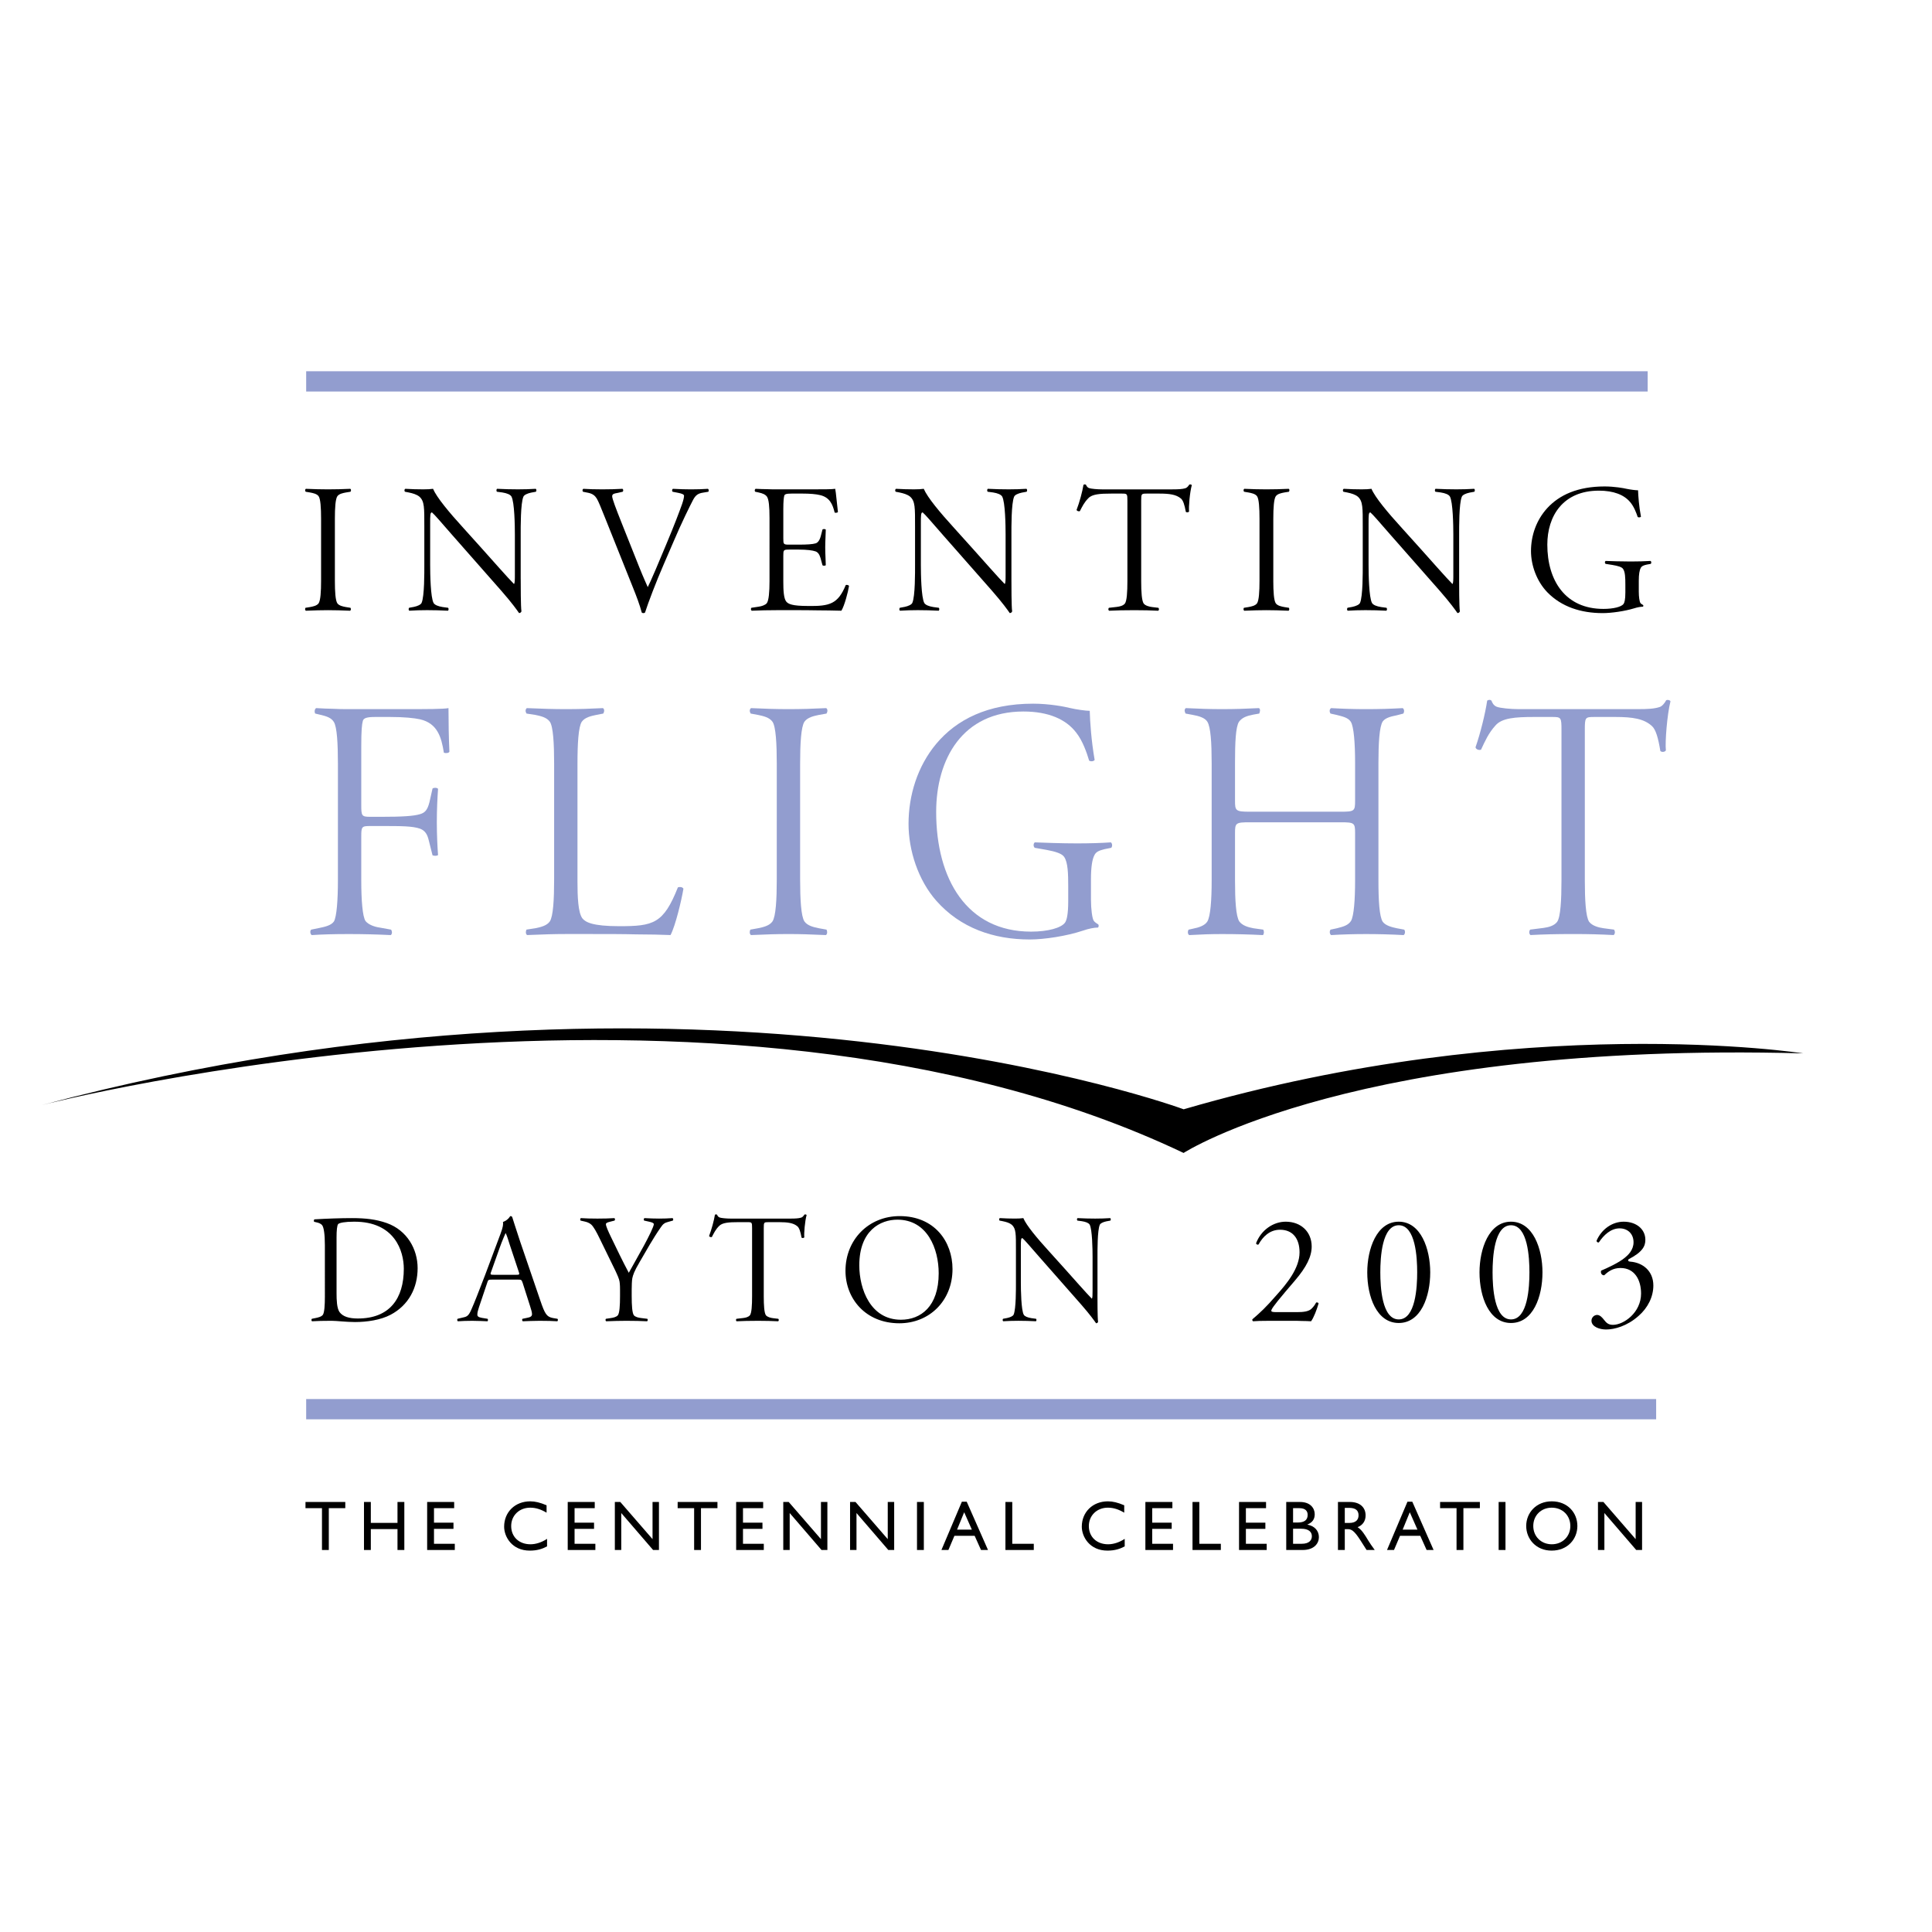 <?xml version="1.0" encoding="utf-8"?>
<!-- Generator: Adobe Illustrator 13.0.0, SVG Export Plug-In . SVG Version: 6.00 Build 14948)  -->
<!DOCTYPE svg PUBLIC "-//W3C//DTD SVG 1.0//EN" "http://www.w3.org/TR/2001/REC-SVG-20010904/DTD/svg10.dtd">
<svg version="1.0" id="Layer_1" xmlns="http://www.w3.org/2000/svg" xmlns:xlink="http://www.w3.org/1999/xlink" x="0px" y="0px"
	 width="192.756px" height="192.756px" viewBox="0 0 192.756 192.756" enable-background="new 0 0 192.756 192.756"
	 xml:space="preserve">
<g>
	<polygon fill-rule="evenodd" clip-rule="evenodd" fill="#FFFFFF" points="0,0 192.756,0 192.756,192.756 0,192.756 0,0 	"/>
	<path fill="none" stroke="#929DCF" stroke-width="2.023" stroke-miterlimit="2.613" d="M30.547,140.594h134.687 M30.547,38.051
		h133.841"/>
	<path fill-rule="evenodd" clip-rule="evenodd" d="M33.411,57.955c0,1.06,0.054,1.973,0.253,2.247
		c0.181,0.237,0.561,0.311,0.851,0.365l0.453,0.073c0.055,0.091,0.055,0.237-0.036,0.292c-0.942-0.037-1.485-0.055-2.209-0.055
		c-0.725,0-1.268,0.018-2.209,0.055c-0.091-0.055-0.091-0.201-0.037-0.292l0.453-0.073c0.29-0.055,0.67-0.128,0.851-0.365
		c0.199-0.274,0.253-1.187,0.253-2.247v-6.209c0-1.06-0.054-1.991-0.253-2.247c-0.181-0.237-0.561-0.31-0.851-0.365l-0.435-0.073
		c-0.072-0.109-0.072-0.219,0.019-0.292c0.887,0.036,1.466,0.054,2.209,0.054c0.778,0,1.412-0.018,2.227-0.054
		c0.09,0.054,0.09,0.183,0.018,0.292l-0.453,0.073c-0.29,0.055-0.67,0.128-0.851,0.365c-0.199,0.274-0.253,1.188-0.253,2.247V57.955
		L33.411,57.955z"/>
	<path fill-rule="evenodd" clip-rule="evenodd" d="M51.952,57.772c0,0.548,0,2.794,0.072,3.214
		c-0.019,0.092-0.091,0.165-0.235,0.183c-0.217-0.311-0.688-0.986-1.774-2.228l-4.871-5.534c-1.358-1.553-1.72-1.991-2.046-2.283
		c-0.181,0-0.181,0.274-0.181,1.132v4.127c0,0.858,0.036,3.232,0.344,3.78c0.126,0.201,0.453,0.329,0.905,0.402l0.543,0.073
		c0.072,0.073,0.054,0.255-0.019,0.292c-0.724-0.037-1.395-0.055-2.082-0.055c-0.67,0-1.159,0.018-1.774,0.055
		c-0.073-0.055-0.091-0.183-0.019-0.292l0.489-0.091c0.344-0.073,0.688-0.219,0.76-0.402c0.29-0.657,0.271-3.104,0.271-3.762v-3.835
		c0-1.899,0.018-2.539-0.489-2.995c-0.271-0.219-0.633-0.329-1.068-0.42l-0.381-0.073c-0.072-0.109-0.054-0.238,0.036-0.292
		c0.616,0.036,1.195,0.054,1.793,0.054c0.416,0,0.724-0.018,0.978-0.054c0.362,0.858,1.611,2.356,3.06,3.945l1.792,1.99
		c0.851,0.95,2.752,3.105,3.223,3.562c0.09-0.073,0.09-0.438,0.09-0.95v-4c0-0.858-0.036-3.233-0.344-3.78
		c-0.126-0.201-0.453-0.329-0.905-0.402l-0.543-0.073c-0.072-0.073-0.055-0.256,0.018-0.292c0.725,0.036,1.395,0.054,2.083,0.054
		c0.669,0,1.159-0.018,1.774-0.054c0.072,0.054,0.091,0.183,0.019,0.292l-0.489,0.091c-0.344,0.073-0.688,0.219-0.761,0.402
		c-0.29,0.658-0.271,3.104-0.271,3.762V57.772L51.952,57.772z"/>
	<path fill-rule="evenodd" clip-rule="evenodd" d="M60.371,51.672c-0.453-1.132-0.652-1.625-0.833-1.936
		c-0.181-0.292-0.417-0.475-0.833-0.566l-0.543-0.109c-0.073-0.109-0.055-0.238,0.036-0.292c0.543,0.036,1.141,0.054,1.901,0.054
		c0.724,0,1.34-0.018,2.01-0.054c0.091,0.073,0.091,0.219,0.018,0.292l-0.471,0.109c-0.398,0.073-0.579,0.11-0.579,0.348
		c0,0.237,0.38,1.242,0.941,2.648l1.775,4.456c0.417,1.041,0.742,1.735,0.833,1.954c0.145-0.292,0.38-0.785,0.797-1.771l1.014-2.411
		c0.905-2.155,1.321-3.287,1.611-4.091c0.126-0.365,0.199-0.676,0.199-0.84c0-0.128-0.199-0.219-0.58-0.292l-0.562-0.109
		c-0.072-0.073-0.072-0.238,0.037-0.292c0.669,0.036,1.25,0.054,1.81,0.054c0.598,0,1.141-0.018,1.685-0.054
		c0.09,0.073,0.09,0.201,0.036,0.292l-0.543,0.091c-0.453,0.073-0.724,0.219-0.996,0.749c-0.253,0.475-1.176,2.337-1.955,4.182
		l-0.978,2.265c-0.725,1.662-1.539,3.798-1.847,4.767c-0.036,0.037-0.108,0.055-0.163,0.055c-0.055,0-0.127-0.018-0.163-0.055
		c-0.199-0.767-0.543-1.662-0.851-2.429L60.371,51.672L60.371,51.672z"/>
	<path fill-rule="evenodd" clip-rule="evenodd" d="M76.775,51.708c0-1.205-0.073-1.881-0.254-2.155
		c-0.163-0.219-0.416-0.329-0.833-0.42l-0.344-0.073c-0.072-0.091-0.054-0.219,0.036-0.292c0.417,0.019,0.761,0.036,1.123,0.036
		c0.344,0.018,0.688,0.018,1.05,0.018h3.332c1.159,0,2.173,0,2.444-0.054c0.073,0.311,0.181,1.625,0.271,2.319
		c-0.054,0.073-0.217,0.091-0.326,0.055c-0.199-0.821-0.489-1.534-1.485-1.753c-0.38-0.091-0.96-0.146-1.774-0.146H79.02
		c-0.616,0-0.743,0.073-0.779,0.237c-0.037,0.146-0.09,0.457-0.09,1.333v2.904c0,0.566,0.018,0.621,0.543,0.621h1.014
		c0.796,0,1.376-0.036,1.666-0.127c0.181-0.055,0.38-0.238,0.507-0.694l0.181-0.694c0.072-0.055,0.271-0.055,0.326,0.018
		c0,0.366-0.055,1.096-0.055,1.772c0,0.694,0.055,1.388,0.055,1.771c-0.055,0.073-0.254,0.073-0.326,0.018l-0.199-0.73
		c-0.109-0.365-0.254-0.566-0.489-0.658c-0.308-0.109-0.869-0.182-1.666-0.182h-1.014c-0.525,0-0.543,0.055-0.543,0.621v2.575
		c0,0.859,0.036,1.699,0.308,2.009c0.199,0.22,0.562,0.42,2.137,0.42c2.19,0.037,3.005-0.2,3.784-2.082
		c0.09-0.055,0.308,0,0.326,0.091c-0.09,0.584-0.453,1.972-0.76,2.465c-0.815-0.019-1.612-0.037-2.39-0.037
		c-0.76-0.018-1.521-0.018-2.282-0.018h-1.72c-0.905,0-1.72,0.018-2.553,0.055c-0.091-0.055-0.109-0.201-0.037-0.292l0.724-0.11
		c0.29-0.036,0.67-0.165,0.815-0.347c0.199-0.256,0.272-1.133,0.272-2.192V51.708L76.775,51.708z"/>
	<path fill-rule="evenodd" clip-rule="evenodd" d="M100.91,57.772c0,0.548,0,2.794,0.072,3.214c-0.018,0.092-0.09,0.165-0.236,0.183
		c-0.217-0.311-0.688-0.986-1.773-2.228l-4.871-5.534c-1.358-1.553-1.72-1.991-2.046-2.283c-0.181,0-0.181,0.274-0.181,1.132v4.127
		c0,0.858,0.036,3.232,0.344,3.78c0.126,0.201,0.453,0.329,0.905,0.402l0.543,0.073c0.073,0.073,0.055,0.255-0.018,0.292
		c-0.725-0.037-1.395-0.055-2.083-0.055c-0.67,0-1.159,0.018-1.774,0.055c-0.072-0.055-0.09-0.183-0.018-0.292l0.489-0.091
		c0.344-0.073,0.688-0.219,0.761-0.402c0.29-0.657,0.271-3.104,0.271-3.762v-3.835c0-1.899,0.018-2.539-0.489-2.995
		c-0.271-0.219-0.634-0.329-1.068-0.42l-0.38-0.073c-0.073-0.109-0.054-0.238,0.036-0.292c0.616,0.036,1.195,0.054,1.792,0.054
		c0.417,0,0.724-0.018,0.978-0.054c0.362,0.858,1.612,2.356,3.06,3.945l1.792,1.99c0.852,0.95,2.752,3.105,3.223,3.562
		c0.09-0.073,0.09-0.438,0.09-0.95v-4c0-0.858-0.035-3.233-0.344-3.78c-0.127-0.201-0.453-0.329-0.904-0.402l-0.543-0.073
		c-0.074-0.073-0.055-0.256,0.018-0.292c0.725,0.036,1.395,0.054,2.082,0.054c0.67,0,1.158-0.018,1.773-0.054
		c0.072,0.054,0.092,0.183,0.02,0.292l-0.49,0.091c-0.344,0.073-0.688,0.219-0.76,0.402c-0.289,0.658-0.271,3.104-0.271,3.762
		V57.772L100.91,57.772z"/>
	<path fill-rule="evenodd" clip-rule="evenodd" d="M116.988,48.823c0.58,0,0.959-0.018,1.268-0.109
		c0.145-0.037,0.289-0.183,0.398-0.365c0.072-0.037,0.217-0.019,0.252,0.055c-0.199,0.712-0.324,2.191-0.271,2.63
		c-0.053,0.091-0.234,0.109-0.324,0.037c-0.127-0.712-0.271-1.151-0.49-1.333c-0.471-0.402-1.158-0.493-2.154-0.493h-1.248
		c-0.545,0-0.562,0.019-0.562,0.712v8.036c0,1.059,0.055,1.954,0.254,2.228c0.182,0.219,0.561,0.311,0.852,0.347l0.615,0.073
		c0.072,0.091,0.072,0.219-0.018,0.292c-0.779-0.037-1.449-0.055-2.373-0.055c-1.049,0-1.793,0.018-2.535,0.055
		c-0.09-0.073-0.09-0.201-0.018-0.292l0.797-0.091c0.289-0.037,0.615-0.11,0.797-0.329c0.199-0.255,0.254-1.169,0.254-2.228v-8.036
		c0-0.694-0.02-0.712-0.562-0.712h-1.051c-1.121,0-1.9,0.055-2.279,0.457c-0.418,0.42-0.617,0.84-0.852,1.297
		c-0.109,0.037-0.291,0-0.326-0.128c0.289-0.749,0.58-1.826,0.688-2.502c0.092-0.055,0.182-0.055,0.254,0
		c0.037,0.091,0.107,0.256,0.307,0.329c0.199,0.073,0.834,0.127,1.305,0.127H116.988L116.988,48.823z"/>
	<path fill-rule="evenodd" clip-rule="evenodd" d="M127.037,57.955c0,1.06,0.055,1.973,0.254,2.247
		c0.18,0.237,0.561,0.311,0.85,0.365l0.453,0.073c0.055,0.091,0.055,0.237-0.035,0.292c-0.943-0.037-1.486-0.055-2.211-0.055
		c-0.723,0-1.266,0.018-2.209,0.055c-0.09-0.055-0.09-0.201-0.035-0.292l0.453-0.073c0.289-0.055,0.67-0.128,0.852-0.365
		c0.197-0.274,0.252-1.187,0.252-2.247v-6.209c0-1.06-0.055-1.991-0.252-2.247c-0.182-0.237-0.562-0.31-0.852-0.365l-0.436-0.073
		c-0.072-0.109-0.072-0.219,0.018-0.292c0.889,0.036,1.467,0.054,2.209,0.054c0.779,0,1.414-0.018,2.229-0.054
		c0.09,0.054,0.09,0.183,0.018,0.292l-0.453,0.073c-0.289,0.055-0.67,0.128-0.85,0.365c-0.199,0.274-0.254,1.188-0.254,2.247V57.955
		L127.037,57.955z"/>
	<path fill-rule="evenodd" clip-rule="evenodd" d="M145.578,57.772c0,0.548,0,2.794,0.072,3.214
		c-0.02,0.092-0.092,0.165-0.236,0.183c-0.217-0.311-0.688-0.986-1.773-2.228l-4.871-5.534c-1.357-1.553-1.721-1.991-2.047-2.283
		c-0.18,0-0.18,0.274-0.18,1.132v4.127c0,0.858,0.035,3.232,0.344,3.78c0.127,0.201,0.453,0.329,0.904,0.402l0.543,0.073
		c0.074,0.073,0.055,0.255-0.018,0.292c-0.725-0.037-1.395-0.055-2.082-0.055c-0.67,0-1.158,0.018-1.773,0.055
		c-0.074-0.055-0.092-0.183-0.02-0.292l0.49-0.091c0.344-0.073,0.688-0.219,0.76-0.402c0.289-0.657,0.271-3.104,0.271-3.762v-3.835
		c0-1.899,0.018-2.539-0.488-2.995c-0.271-0.219-0.635-0.329-1.068-0.42l-0.381-0.073c-0.072-0.109-0.055-0.238,0.037-0.292
		c0.615,0.036,1.193,0.054,1.791,0.054c0.418,0,0.725-0.018,0.979-0.054c0.361,0.858,1.611,2.356,3.061,3.945l1.793,1.99
		c0.85,0.95,2.752,3.105,3.223,3.562c0.09-0.073,0.09-0.438,0.09-0.95v-4c0-0.858-0.037-3.233-0.344-3.78
		c-0.127-0.201-0.453-0.329-0.906-0.402l-0.543-0.073c-0.072-0.073-0.055-0.256,0.02-0.292c0.723,0.036,1.393,0.054,2.082,0.054
		c0.67,0,1.158-0.018,1.773-0.054c0.072,0.054,0.09,0.183,0.018,0.292l-0.488,0.091c-0.344,0.073-0.688,0.219-0.762,0.402
		c-0.289,0.658-0.27,3.104-0.27,3.762V57.772L145.578,57.772z"/>
	<path fill-rule="evenodd" clip-rule="evenodd" d="M163.502,59.032c0,0.511,0.072,1.004,0.164,1.132
		c0.072,0.092,0.182,0.146,0.271,0.201c0.035,0.055,0.018,0.128-0.02,0.165c-0.217,0-0.543,0.055-0.887,0.165
		c-0.959,0.292-2.281,0.475-3.131,0.475c-2.156,0-4.094-0.621-5.506-2.063c-1.086-1.114-1.646-2.721-1.646-4.127
		c0-1.534,0.523-3.086,1.629-4.292c1.195-1.297,3.023-2.155,5.721-2.155c0.961,0,1.883,0.165,2.191,0.238
		c0.344,0.073,0.906,0.146,1.141,0.146c0.02,0.584,0.09,1.589,0.289,2.629c-0.053,0.091-0.252,0.091-0.324,0.037
		c-0.146-0.438-0.381-1.06-0.762-1.498c-0.598-0.712-1.629-1.132-3.113-1.132c-3.586,0-5.143,2.538-5.143,5.387
		c0,3.598,1.811,6.411,5.594,6.411c0.996,0,1.793-0.201,2.01-0.493c0.092-0.128,0.182-0.42,0.182-1.151V58.32
		c0-0.675-0.018-1.278-0.236-1.57c-0.125-0.183-0.506-0.292-1.049-0.384l-0.688-0.109c-0.092-0.073-0.092-0.219,0-0.292
		c0.525,0.019,1.574,0.055,2.498,0.055c0.707,0,1.43-0.019,1.992-0.055c0.09,0.073,0.09,0.219,0.018,0.292l-0.398,0.073
		c-0.326,0.073-0.506,0.146-0.598,0.329c-0.127,0.219-0.199,0.639-0.199,1.278V59.032L163.502,59.032z"/>
	<path fill-rule="evenodd" clip-rule="evenodd" fill="#929DCF" d="M33.714,76.156c0-1.972-0.092-3.604-0.398-4.114
		c-0.245-0.408-0.674-0.578-1.44-0.748l-0.429-0.102c-0.092-0.17-0.062-0.442,0.092-0.544c0.674,0.034,1.195,0.068,1.685,0.068
		c0.521,0.034,1.011,0.034,1.593,0.034h5.699c1.961,0,3.769,0,4.229-0.102c0,1.428,0.031,3.026,0.092,4.352
		c-0.061,0.136-0.337,0.17-0.551,0.102c-0.246-1.563-0.644-2.924-2.359-3.332c-0.613-0.136-1.624-0.238-3.003-0.238h-1.501
		c-0.797,0-1.164,0.102-1.226,0.408c-0.092,0.34-0.153,0.918-0.153,2.55v5.813c0,1.088,0.031,1.19,0.889,1.19h1.104
		c2.053,0,3.248-0.068,3.891-0.271c0.429-0.137,0.705-0.341,0.919-1.19l0.307-1.36c0.123-0.102,0.46-0.102,0.551,0.034
		c-0.061,0.85-0.123,2.04-0.123,3.332c0,1.224,0.062,2.516,0.123,3.264c-0.091,0.102-0.367,0.102-0.551,0.033l-0.368-1.462
		c-0.153-0.646-0.367-0.985-0.858-1.189c-0.766-0.272-1.899-0.272-3.891-0.272h-1.104c-0.858,0-0.889,0.068-0.889,1.088v4.352
		c0,1.938,0.123,3.604,0.429,4.046c0.306,0.374,0.919,0.578,1.41,0.646l1.133,0.205c0.123,0.17,0.123,0.442-0.03,0.544
		c-1.41-0.068-2.727-0.102-4.167-0.102c-1.532,0-2.696,0.034-3.708,0.102c-0.153-0.068-0.214-0.408-0.062-0.544l0.828-0.17
		c0.49-0.102,1.164-0.238,1.44-0.646c0.276-0.476,0.398-2.142,0.398-4.08V76.156L33.714,76.156z"/>
	<path fill-rule="evenodd" clip-rule="evenodd" fill="#929DCF" d="M57.614,87.884c0,1.598,0.061,3.163,0.49,3.74
		c0.306,0.374,0.98,0.782,3.677,0.782c3.401,0,4.412-0.238,5.853-3.876c0.214-0.068,0.459-0.034,0.552,0.136
		c-0.184,1.122-0.797,3.706-1.287,4.624c-0.919-0.034-2.083-0.068-3.432-0.068c-1.317-0.034-2.849-0.034-4.504-0.034H56.45
		c-1.226,0-2.145,0.034-3.861,0.102c-0.153-0.102-0.153-0.374-0.061-0.544l0.889-0.137c0.49-0.102,1.133-0.237,1.44-0.68
		c0.337-0.51,0.429-2.209,0.429-4.182V76.19c0-1.972-0.092-3.706-0.429-4.182c-0.307-0.441-0.95-0.578-1.44-0.68l-0.889-0.136
		c-0.123-0.204-0.123-0.408,0.031-0.543c1.654,0.068,2.635,0.102,3.891,0.102c1.318,0,2.39-0.034,3.708-0.102
		c0.153,0.102,0.153,0.34,0.031,0.544l-0.705,0.136c-0.49,0.102-1.134,0.238-1.44,0.68c-0.338,0.51-0.429,2.21-0.429,4.182V87.884
		L57.614,87.884z"/>
	<path fill-rule="evenodd" clip-rule="evenodd" fill="#929DCF" d="M79.829,87.749c0,1.972,0.092,3.672,0.429,4.182
		c0.307,0.442,0.95,0.578,1.44,0.68l0.766,0.137c0.091,0.17,0.091,0.442-0.062,0.544c-1.593-0.068-2.513-0.102-3.738-0.102
		s-2.145,0.034-3.738,0.102c-0.154-0.102-0.154-0.374-0.062-0.544l0.766-0.137c0.49-0.102,1.133-0.237,1.44-0.68
		c0.337-0.51,0.429-2.209,0.429-4.182V76.19c0-1.972-0.092-3.706-0.429-4.182c-0.307-0.441-0.95-0.578-1.44-0.68l-0.736-0.136
		c-0.123-0.204-0.123-0.408,0.031-0.543c1.501,0.068,2.481,0.102,3.738,0.102c1.318,0,2.39-0.034,3.769-0.102
		c0.153,0.102,0.153,0.34,0.031,0.544l-0.766,0.136c-0.49,0.102-1.134,0.238-1.44,0.68c-0.337,0.51-0.429,2.21-0.429,4.182V87.749
		L79.829,87.749z"/>
	<path fill-rule="evenodd" clip-rule="evenodd" fill="#929DCF" d="M108.846,89.754c0,0.952,0.123,1.87,0.275,2.108
		c0.123,0.17,0.307,0.272,0.461,0.374c0.061,0.102,0.029,0.238-0.031,0.306c-0.367,0-0.92,0.103-1.502,0.306
		c-1.623,0.544-3.861,0.884-5.301,0.884c-3.646,0-6.925-1.156-9.314-3.842c-1.838-2.074-2.789-5.066-2.789-7.684
		c0-2.855,0.889-5.746,2.758-7.989c2.022-2.414,5.117-4.011,9.683-4.011c1.623,0,3.186,0.306,3.707,0.441
		c0.582,0.136,1.531,0.272,1.93,0.272c0.031,1.088,0.152,2.958,0.49,4.896c-0.092,0.17-0.43,0.17-0.551,0.068
		c-0.244-0.816-0.645-1.972-1.287-2.788c-1.012-1.326-2.758-2.108-5.27-2.108c-6.067,0-8.703,4.726-8.703,10.029
		c0,6.697,3.064,11.933,9.468,11.933c1.686,0,3.033-0.374,3.4-0.917c0.154-0.238,0.307-0.782,0.307-2.142v-1.462
		c0-1.257-0.031-2.379-0.398-2.923c-0.215-0.34-0.857-0.544-1.777-0.714l-1.164-0.204c-0.152-0.136-0.152-0.408,0-0.544
		c0.889,0.035,2.666,0.102,4.229,0.102c1.195,0,2.42-0.034,3.371-0.102c0.152,0.136,0.152,0.408,0.029,0.544l-0.674,0.136
		c-0.551,0.136-0.857,0.272-1.01,0.612c-0.215,0.408-0.338,1.19-0.338,2.38V89.754L108.846,89.754z"/>
	<path fill-rule="evenodd" clip-rule="evenodd" fill="#929DCF" d="M120.887,76.088c0-1.938-0.092-3.536-0.428-4.08
		c-0.246-0.408-0.889-0.578-1.439-0.68l-0.736-0.136c-0.123-0.237-0.123-0.442,0.029-0.543c1.41,0.068,2.391,0.102,3.617,0.102
		c1.225,0,2.328-0.034,3.676-0.102c0.154,0.102,0.123,0.307,0.031,0.544l-0.582,0.102c-0.705,0.136-1.133,0.306-1.439,0.714
		c-0.338,0.51-0.398,2.142-0.398,4.08v3.808c0,0.985,0.061,1.088,1.471,1.088h9.07c1.377,0,1.439-0.068,1.439-1.088v-3.808
		c0-1.904-0.123-3.604-0.43-4.08c-0.275-0.441-0.918-0.544-1.408-0.68l-0.613-0.136c-0.123-0.17-0.123-0.442,0.061-0.543
		c1.227,0.068,2.268,0.102,3.463,0.102c1.408,0,2.42-0.034,3.678-0.102c0.152,0.102,0.184,0.34,0.061,0.544l-0.645,0.17
		c-0.459,0.102-1.102,0.204-1.408,0.612c-0.338,0.51-0.43,2.21-0.43,4.114v11.763c0,1.972,0.092,3.604,0.43,4.114
		c0.307,0.408,0.949,0.544,1.408,0.646l0.736,0.137c0.123,0.17,0.092,0.442-0.061,0.544c-1.227-0.068-2.545-0.102-3.74-0.102
		c-1.193,0-2.389,0.034-3.492,0.102c-0.152-0.102-0.184-0.374-0.061-0.544l0.643-0.137c0.674-0.169,1.135-0.306,1.41-0.748
		c0.275-0.51,0.398-2.04,0.398-4.012v-4.725c0-1.02-0.062-1.088-1.439-1.088h-9.07c-1.41,0-1.471,0.068-1.471,1.088v4.725
		c0,1.972,0.092,3.57,0.428,4.08c0.307,0.408,0.859,0.578,1.41,0.68l0.98,0.137c0.092,0.17,0.092,0.407-0.031,0.544
		c-1.379-0.068-2.664-0.102-4.074-0.102c-1.227,0-2.023,0.034-3.279,0.102c-0.152-0.068-0.184-0.374-0.061-0.544l0.459-0.102
		c0.551-0.103,1.164-0.306,1.41-0.714c0.307-0.51,0.428-2.108,0.428-4.08V76.088L120.887,76.088z"/>
	<path fill-rule="evenodd" clip-rule="evenodd" fill="#929DCF" d="M163.416,70.75c0.982,0,1.625-0.034,2.146-0.204
		c0.244-0.068,0.49-0.34,0.674-0.68c0.123-0.068,0.367-0.034,0.428,0.102c-0.336,1.326-0.551,4.08-0.459,4.896
		c-0.092,0.17-0.398,0.204-0.551,0.068c-0.215-1.326-0.459-2.142-0.828-2.482c-0.797-0.748-1.961-0.918-3.646-0.918h-2.113
		c-0.92,0-0.949,0.034-0.949,1.326v14.958c0,1.972,0.092,3.638,0.428,4.148c0.307,0.408,0.949,0.578,1.439,0.646l1.043,0.137
		c0.123,0.17,0.123,0.407-0.031,0.544c-1.318-0.068-2.451-0.102-4.014-0.102c-1.777,0-3.033,0.034-4.289,0.102
		c-0.154-0.137-0.154-0.374-0.031-0.544l1.348-0.17c0.49-0.068,1.043-0.204,1.35-0.612c0.336-0.476,0.428-2.176,0.428-4.148V72.858
		c0-1.292-0.031-1.326-0.949-1.326h-1.777c-1.9,0-3.217,0.102-3.861,0.85c-0.705,0.781-1.041,1.563-1.439,2.414
		c-0.184,0.068-0.49,0-0.551-0.238c0.49-1.394,0.98-3.399,1.164-4.657c0.152-0.102,0.307-0.102,0.428,0
		c0.062,0.169,0.184,0.476,0.521,0.612c0.336,0.136,1.41,0.238,2.207,0.238H163.416L163.416,70.75z"/>
	<path fill-rule="evenodd" clip-rule="evenodd" d="M33.578,123.464c0-0.695,0.046-1.221,0.168-1.345
		c0.138-0.123,0.659-0.231,1.578-0.231c4.075-0.016,4.964,2.951,4.964,4.698c0,2.967-1.41,4.96-4.581,4.96
		c-0.889,0-1.501-0.186-1.838-0.648c-0.26-0.387-0.291-1.175-0.291-1.886V123.464L33.578,123.464z M32.414,129.32
		c0,0.896-0.046,1.623-0.199,1.854c-0.139,0.201-0.491,0.278-0.72,0.324l-0.383,0.078c-0.062,0.077-0.046,0.231,0.031,0.247
		c0.49-0.03,1.103-0.047,1.93-0.047c0.276,0,0.628,0.031,1.042,0.062c0.414,0.03,0.858,0.062,1.302,0.062
		c1.195,0,2.559-0.201,3.554-0.727c1.808-0.958,2.696-2.688,2.696-4.65c0-1.887-1.042-3.771-3.079-4.498
		c-1.057-0.371-2.099-0.494-3.478-0.494c-1.087,0-2.467,0.047-3.738,0.123c-0.077,0.047-0.077,0.217-0.016,0.248l0.199,0.046
		c0.214,0.047,0.444,0.108,0.598,0.31c0.153,0.216,0.26,0.881,0.26,1.978V129.32L32.414,129.32z"/>
	<path fill-rule="evenodd" clip-rule="evenodd" d="M49.328,127.188c-0.445,0-0.445-0.016-0.292-0.401l0.797-2.241
		c0.276-0.788,0.552-1.376,0.613-1.53c0.138,0.263,0.291,0.788,0.414,1.175l0.858,2.58c0.138,0.402,0.153,0.418-0.261,0.418H49.328
		L49.328,127.188z M51.656,127.667c0.337,0,0.383,0,0.49,0.325l0.735,2.302c0.123,0.371,0.199,0.649,0.199,0.819
		c0,0.231-0.184,0.31-0.506,0.371l-0.444,0.093c-0.062,0.077-0.046,0.185,0.03,0.247c0.49-0.016,1.057-0.047,1.67-0.047
		c0.797,0,1.302,0.017,1.777,0.047c0.062-0.062,0.077-0.186,0.016-0.247l-0.46-0.078c-0.628-0.123-0.797-0.401-1.256-1.745
		l-2.008-5.873c-0.505-1.499-0.689-2.147-0.781-2.41c-0.031-0.108-0.092-0.14-0.199-0.14c-0.046,0-0.153,0.355-0.736,0.587
		c0.031,0.217,0.016,0.48-0.245,1.175l-1.532,4.096c-0.736,1.916-1.058,2.735-1.364,3.43c-0.276,0.649-0.444,0.742-0.812,0.819
		l-0.582,0.14c-0.046,0.077-0.046,0.185,0.031,0.247c0.459-0.03,0.888-0.047,1.44-0.047c0.628,0.017,1.103,0.017,1.516,0.047
		c0.062-0.062,0.062-0.17,0.016-0.247l-0.567-0.093c-0.353-0.062-0.459-0.154-0.459-0.324c0-0.201,0.046-0.387,0.168-0.758
		l0.812-2.41c0.093-0.31,0.123-0.325,0.491-0.325H51.656L51.656,127.667z"/>
	<path fill-rule="evenodd" clip-rule="evenodd" d="M63.025,129.337c0,0.896,0.046,1.652,0.214,1.885
		c0.153,0.185,0.475,0.247,0.72,0.277l0.628,0.078c0.062,0.077,0.046,0.2-0.03,0.247c-0.628-0.03-1.242-0.047-2.069-0.047
		c-0.674,0-1.195,0.017-2.007,0.047c-0.076-0.03-0.092-0.186-0.03-0.247l0.521-0.078c0.199-0.03,0.521-0.093,0.673-0.277
		c0.169-0.216,0.215-0.989,0.215-1.885v-0.696c0-0.139,0-0.447-0.046-0.772c-0.031-0.247-0.23-0.695-0.444-1.144l-1.562-3.199
		c-0.307-0.634-0.582-1.127-0.812-1.344c-0.184-0.171-0.444-0.264-0.659-0.31l-0.413-0.093c-0.061-0.077-0.046-0.216,0.03-0.247
		c0.429,0.031,1.011,0.047,1.655,0.047c0.643,0,1.225-0.016,1.685-0.047c0.077,0.047,0.092,0.17,0.015,0.247l-0.49,0.124
		c-0.245,0.062-0.367,0.123-0.367,0.231c0,0.201,0.214,0.68,0.505,1.282c0.582,1.206,1.149,2.396,1.777,3.57
		c0.521-0.912,1.011-1.823,1.532-2.751c0.46-0.85,0.966-1.869,0.966-2.102c0-0.108-0.184-0.186-0.476-0.247l-0.49-0.108
		c-0.061-0.077-0.046-0.2,0.03-0.247c0.552,0.031,0.996,0.047,1.471,0.047s0.904-0.016,1.333-0.047
		c0.077,0.047,0.092,0.186,0.03,0.247l-0.444,0.124c-0.383,0.093-0.536,0.216-0.766,0.557c-0.766,1.097-1.425,2.287-2.099,3.445
		c-0.582,0.989-0.659,1.299-0.735,1.623c-0.046,0.231-0.062,0.772-0.062,1.097V129.337L63.025,129.337z"/>
	<path fill-rule="evenodd" clip-rule="evenodd" d="M78.851,121.579c0.49,0,0.812-0.016,1.073-0.094
		c0.122-0.031,0.245-0.154,0.336-0.309c0.062-0.03,0.184-0.016,0.215,0.046c-0.168,0.604-0.275,1.854-0.229,2.226
		c-0.046,0.077-0.2,0.093-0.276,0.031c-0.107-0.603-0.23-0.974-0.414-1.129c-0.399-0.34-0.981-0.416-1.823-0.416h-1.058
		c-0.459,0-0.475,0.015-0.475,0.602v6.801c0,0.896,0.046,1.652,0.214,1.885c0.153,0.185,0.475,0.263,0.72,0.293l0.521,0.062
		c0.061,0.077,0.061,0.185-0.015,0.247c-0.659-0.03-1.226-0.047-2.007-0.047c-0.889,0-1.517,0.017-2.145,0.047
		c-0.077-0.062-0.077-0.17-0.015-0.247l0.674-0.078c0.245-0.03,0.521-0.093,0.674-0.277c0.168-0.216,0.214-0.989,0.214-1.885v-6.801
		c0-0.587-0.015-0.602-0.475-0.602h-0.888c-0.95,0-1.609,0.046-1.931,0.386c-0.352,0.355-0.521,0.711-0.72,1.097
		c-0.092,0.031-0.245,0-0.275-0.107c0.245-0.634,0.49-1.546,0.582-2.117c0.076-0.046,0.153-0.046,0.214,0
		c0.03,0.077,0.092,0.217,0.26,0.278s0.705,0.108,1.103,0.108H78.851L78.851,121.579z"/>
	<path fill-rule="evenodd" clip-rule="evenodd" d="M89.532,121.687c3.002,0,4.121,2.921,4.121,5.347
		c0,3.322-1.792,4.636-3.769,4.636c-3.034,0-4.152-3.059-4.152-5.424C85.732,122.769,87.832,121.687,89.532,121.687L89.532,121.687z
		 M89.762,121.331c-3.11,0-5.408,2.365-5.408,5.456c0,2.781,2.007,5.237,5.377,5.237c2.987,0,5.301-2.24,5.301-5.408
		C95.032,123.866,93.224,121.331,89.762,121.331L89.762,121.331z"/>
	<path fill-rule="evenodd" clip-rule="evenodd" d="M109.494,129.15c0,0.464,0,2.364,0.061,2.72c-0.014,0.078-0.076,0.14-0.197,0.154
		c-0.186-0.263-0.582-0.834-1.502-1.885l-4.121-4.683c-1.148-1.313-1.455-1.684-1.732-1.932c-0.152,0-0.152,0.232-0.152,0.958v3.493
		c0,0.726,0.031,2.735,0.291,3.198c0.107,0.17,0.383,0.278,0.766,0.34l0.461,0.062c0.061,0.062,0.045,0.217-0.016,0.247
		c-0.613-0.03-1.18-0.047-1.762-0.047c-0.566,0-0.98,0.017-1.502,0.047c-0.061-0.047-0.076-0.155-0.016-0.247l0.414-0.078
		c0.291-0.062,0.582-0.186,0.643-0.339c0.246-0.557,0.23-2.628,0.23-3.184v-3.246c0-1.606,0.016-2.147-0.414-2.533
		c-0.229-0.187-0.535-0.279-0.904-0.355l-0.32-0.062c-0.062-0.093-0.047-0.2,0.029-0.247c0.521,0.031,1.012,0.047,1.518,0.047
		c0.352,0,0.613-0.016,0.828-0.047c0.305,0.727,1.361,1.993,2.588,3.338l1.518,1.685c0.721,0.804,2.328,2.627,2.727,3.014
		c0.076-0.062,0.076-0.371,0.076-0.804v-3.385c0-0.726-0.031-2.734-0.291-3.198c-0.107-0.171-0.383-0.278-0.766-0.34l-0.459-0.062
		c-0.062-0.062-0.047-0.216,0.016-0.247c0.611,0.031,1.178,0.047,1.76,0.047c0.568,0,0.98-0.016,1.502-0.047
		c0.061,0.047,0.078,0.154,0.016,0.247l-0.414,0.077c-0.291,0.062-0.582,0.186-0.643,0.341c-0.246,0.556-0.23,2.626-0.23,3.183
		V129.15L109.494,129.15z"/>
	<path fill-rule="evenodd" clip-rule="evenodd" d="M129.396,130.912c0.703,0,1.164-0.077,1.439-0.324
		c0.26-0.247,0.383-0.463,0.475-0.634c0.107-0.03,0.215,0,0.246,0.093c-0.186,0.634-0.49,1.438-0.752,1.777
		c-0.275-0.016-0.582-0.03-0.902-0.03c-0.307-0.017-0.645-0.017-0.996-0.017h-2.223c-0.857,0-1.363,0.017-1.654,0.047
		c-0.076-0.03-0.107-0.124-0.076-0.201c0.797-0.68,1.348-1.189,2.42-2.426c1.027-1.144,2.283-2.673,2.283-4.25
		c0-1.406-0.705-2.256-1.945-2.256c-1.043,0-1.73,0.711-2.145,1.468c-0.092,0.062-0.23,0-0.246-0.123
		c0.506-1.33,1.73-2.148,2.957-2.148c1.531,0,2.59,1.02,2.59,2.473c0,1.005-0.521,2.055-1.67,3.399l-0.949,1.113
		c-1.242,1.468-1.41,1.776-1.41,1.9c0,0.093,0.107,0.139,0.504,0.139H129.396L129.396,130.912z"/>
	<path fill-rule="evenodd" clip-rule="evenodd" d="M139.553,122.243c1.686,0,1.84,3.245,1.84,4.698c0,1.452-0.154,4.697-1.84,4.697
		s-1.838-3.245-1.838-4.697C137.715,125.488,137.867,122.243,139.553,122.243L139.553,122.243z M139.553,121.888
		c-2.205,0-3.141,2.72-3.141,5.054c0,2.426,0.936,5.053,3.141,5.053c2.207,0,3.141-2.627,3.141-5.053
		C142.693,124.607,141.76,121.888,139.553,121.888L139.553,121.888z"/>
	<path fill-rule="evenodd" clip-rule="evenodd" d="M150.752,122.243c1.686,0,1.84,3.245,1.84,4.698c0,1.452-0.154,4.697-1.84,4.697
		c-1.684,0-1.838-3.245-1.838-4.697C148.914,125.488,149.068,122.243,150.752,122.243L150.752,122.243z M150.752,121.888
		c-2.205,0-3.141,2.72-3.141,5.054c0,2.426,0.936,5.053,3.141,5.053c2.207,0,3.141-2.627,3.141-5.053
		C153.893,124.607,152.959,121.888,150.752,121.888L150.752,121.888z"/>
	<path fill-rule="evenodd" clip-rule="evenodd" d="M163.469,131.299c-1.133,1.005-2.391,1.345-3.232,1.345
		c-0.629,0-1.455-0.263-1.455-0.882c0-0.309,0.26-0.571,0.566-0.571c0.291,0,0.535,0.294,0.689,0.494
		c0.23,0.294,0.43,0.495,0.889,0.495c1.072,0,2.803-1.221,2.803-3.122c0-1.344-0.627-2.55-2.053-2.55
		c-0.766,0-1.256,0.371-1.623,0.727c-0.215,0.016-0.398-0.201-0.307-0.464c0.551-0.231,1.777-0.788,2.375-1.297
		c0.307-0.248,0.857-0.758,0.857-1.531c0-0.85-0.582-1.39-1.395-1.39c-0.873,0-1.592,0.68-2.068,1.405
		c-0.137,0.016-0.215-0.046-0.229-0.17c0.506-1.158,1.562-1.9,2.711-1.9c1.256,0,2.16,0.742,2.16,1.809
		c0,0.603-0.244,1.204-1.686,1.946c-0.076,0.155,0,0.217,0.186,0.231c1.24,0.094,2.297,0.928,2.297,2.381
		C164.955,129.367,164.418,130.479,163.469,131.299L163.469,131.299z"/>
	<polygon fill-rule="evenodd" clip-rule="evenodd" points="34.449,150.47 32.805,150.47 32.805,154.643 32.123,154.643 
		32.123,150.47 30.479,150.47 30.479,149.852 34.449,149.852 34.449,150.47 	"/>
	<polygon fill-rule="evenodd" clip-rule="evenodd" points="40.34,154.643 39.658,154.643 39.658,152.557 36.997,152.557 
		36.997,154.643 36.315,154.643 36.315,149.852 36.997,149.852 36.997,151.938 39.658,151.938 39.658,149.852 40.34,149.852 
		40.34,154.643 	"/>
	<polygon fill-rule="evenodd" clip-rule="evenodd" points="45.312,150.47 43.299,150.47 43.299,151.917 45.243,151.917 
		45.243,152.535 43.299,152.535 43.299,154.024 45.375,154.024 45.375,154.643 42.617,154.643 42.617,149.852 45.312,149.852 
		45.312,150.47 	"/>
	<path fill-rule="evenodd" clip-rule="evenodd" d="M54.532,150.92c-0.585-0.345-1.086-0.499-1.637-0.499
		c-1.086,0-1.894,0.779-1.894,1.833c0,1.075,0.78,1.819,1.922,1.819c0.536,0,1.121-0.189,1.657-0.541v0.752
		c-0.467,0.245-0.975,0.421-1.72,0.421c-1.783,0-2.562-1.383-2.562-2.388c0-1.461,1.093-2.529,2.604-2.529
		c0.488,0,0.982,0.119,1.63,0.394V150.92L54.532,150.92z"/>
	<polygon fill-rule="evenodd" clip-rule="evenodd" points="59.337,150.47 57.325,150.47 57.325,151.917 59.268,151.917 
		59.268,152.535 57.325,152.535 57.325,154.024 59.4,154.024 59.4,154.643 56.642,154.643 56.642,149.852 59.337,149.852 
		59.337,150.47 	"/>
	<polygon fill-rule="evenodd" clip-rule="evenodd" points="65.744,154.643 65.159,154.643 61.983,150.955 61.983,154.643 
		61.343,154.643 61.343,149.852 61.886,149.852 65.104,153.561 65.104,149.852 65.744,149.852 65.744,154.643 	"/>
	<polygon fill-rule="evenodd" clip-rule="evenodd" points="71.58,150.47 69.937,150.47 69.937,154.643 69.254,154.643 
		69.254,150.47 67.61,150.47 67.61,149.852 71.58,149.852 71.58,150.47 	"/>
	<polygon fill-rule="evenodd" clip-rule="evenodd" points="76.141,150.47 74.128,150.47 74.128,151.917 76.071,151.917 
		76.071,152.535 74.128,152.535 74.128,154.024 76.204,154.024 76.204,154.643 73.446,154.643 73.446,149.852 76.141,149.852 
		76.141,150.47 	"/>
	<polygon fill-rule="evenodd" clip-rule="evenodd" points="82.548,154.643 81.963,154.643 78.788,150.955 78.788,154.643 
		78.147,154.643 78.147,149.852 78.69,149.852 81.907,153.561 81.907,149.852 82.548,149.852 82.548,154.643 	"/>
	<polygon fill-rule="evenodd" clip-rule="evenodd" points="89.212,154.643 88.627,154.643 85.452,150.955 85.452,154.643 
		84.811,154.643 84.811,149.852 85.354,149.852 88.571,153.561 88.571,149.852 89.212,149.852 89.212,154.643 	"/>
	<polygon fill-rule="evenodd" clip-rule="evenodd" points="92.172,154.643 91.489,154.643 91.489,149.852 92.172,149.852 
		92.172,154.643 	"/>
	<path fill-rule="evenodd" clip-rule="evenodd" d="M96.197,150.877l0.766,1.735h-1.477L96.197,150.877L96.197,150.877z
		 M96.448,149.823h-0.481l-2.04,4.819h0.696l0.599-1.412h2.02l0.634,1.412h0.697L96.448,149.823L96.448,149.823z"/>
	<polygon fill-rule="evenodd" clip-rule="evenodd" points="100.994,154.024 103.141,154.024 103.141,154.643 100.312,154.643 
		100.312,149.852 100.994,149.852 100.994,154.024 	"/>
	<path fill-rule="evenodd" clip-rule="evenodd" d="M112.164,150.92c-0.584-0.345-1.086-0.499-1.637-0.499
		c-1.086,0-1.893,0.779-1.893,1.833c0,1.075,0.779,1.819,1.922,1.819c0.535,0,1.121-0.189,1.656-0.541v0.752
		c-0.467,0.245-0.975,0.421-1.719,0.421c-1.783,0-2.562-1.383-2.562-2.388c0-1.461,1.092-2.529,2.604-2.529
		c0.488,0,0.982,0.119,1.629,0.394V150.92L112.164,150.92z"/>
	<polygon fill-rule="evenodd" clip-rule="evenodd" points="116.969,150.47 114.957,150.47 114.957,151.917 116.9,151.917 
		116.9,152.535 114.957,152.535 114.957,154.024 117.033,154.024 117.033,154.643 114.275,154.643 114.275,149.852 116.969,149.852 
		116.969,150.47 	"/>
	<polygon fill-rule="evenodd" clip-rule="evenodd" points="119.658,154.024 121.803,154.024 121.803,154.643 118.977,154.643 
		118.977,149.852 119.658,149.852 119.658,154.024 	"/>
	<polygon fill-rule="evenodd" clip-rule="evenodd" points="126.314,150.47 124.303,150.47 124.303,151.917 126.246,151.917 
		126.246,152.535 124.303,152.535 124.303,154.024 126.379,154.024 126.379,154.643 123.619,154.643 123.619,149.852 
		126.314,149.852 126.314,150.47 	"/>
	<path fill-rule="evenodd" clip-rule="evenodd" d="M129.01,150.47h0.627c0.627,0,0.828,0.31,0.828,0.667
		c0,0.514-0.326,0.766-1.002,0.766h-0.453V150.47L129.01,150.47z M128.328,154.643h1.629c1.191,0,1.629-0.688,1.629-1.279
		c0-0.646-0.432-1.116-1.141-1.25V152.1c0.494-0.204,0.725-0.527,0.725-1.026c0-0.604-0.439-1.222-1.463-1.222h-1.379V154.643
		L128.328,154.643z M129.01,152.521h0.822c0.717,0,1.053,0.309,1.053,0.744c0,0.358-0.217,0.759-1.018,0.759h-0.857V152.521
		L129.01,152.521z"/>
	<path fill-rule="evenodd" clip-rule="evenodd" d="M134.17,150.441h0.439c0.662,0,0.926,0.274,0.934,0.724
		c0.006,0.4-0.203,0.78-0.934,0.78h-0.439V150.441L134.17,150.441z M133.488,149.852v4.791h0.682v-2.079h0.287
		c0.348,0,0.633,0.112,1.26,1.095l0.627,0.984h0.814c-0.328-0.457-0.445-0.618-0.648-0.948c-0.361-0.598-0.627-1.04-1.059-1.328
		c0.51-0.204,0.795-0.618,0.795-1.173c0-0.829-0.6-1.342-1.561-1.342H133.488L133.488,149.852z"/>
	<path fill-rule="evenodd" clip-rule="evenodd" d="M140.654,150.877l0.766,1.735h-1.477L140.654,150.877L140.654,150.877z
		 M140.904,149.823h-0.48l-2.041,4.819h0.697l0.6-1.412h2.02l0.633,1.412h0.697L140.904,149.823L140.904,149.823z"/>
	<polygon fill-rule="evenodd" clip-rule="evenodd" points="147.646,150.47 146.004,150.47 146.004,154.643 145.32,154.643 
		145.32,150.47 143.678,150.47 143.678,149.852 147.646,149.852 147.646,150.47 	"/>
	<polygon fill-rule="evenodd" clip-rule="evenodd" points="150.203,154.643 149.52,154.643 149.52,149.852 150.203,149.852 
		150.203,154.643 	"/>
	<path fill-rule="evenodd" clip-rule="evenodd" d="M152.975,152.247c0-1.054,0.785-1.826,1.846-1.826
		c1.064,0,1.852,0.772,1.852,1.826c0,1.047-0.787,1.826-1.852,1.826C153.76,154.073,152.975,153.294,152.975,152.247
		L152.975,152.247z M152.27,152.247c0,1.3,0.982,2.458,2.535,2.458c1.609,0,2.57-1.166,2.57-2.458c0-1.334-0.988-2.459-2.555-2.459
		C153.281,149.788,152.27,150.92,152.27,152.247L152.27,152.247z"/>
	<polygon fill-rule="evenodd" clip-rule="evenodd" points="163.83,154.643 163.246,154.643 160.07,150.955 160.07,154.643 
		159.43,154.643 159.43,149.852 159.973,149.852 163.189,153.561 163.189,149.852 163.83,149.852 163.83,154.643 	"/>
	<path fill-rule="evenodd" clip-rule="evenodd" d="M179.906,105.095c0,0-27.764-4.34-61.811,5.579c0,0-48.276-17.882-113.937-0.418
		c0,0,67.32-17.396,113.929,4.774C118.088,115.03,135.299,103.891,179.906,105.095L179.906,105.095z"/>
</g>
</svg>
